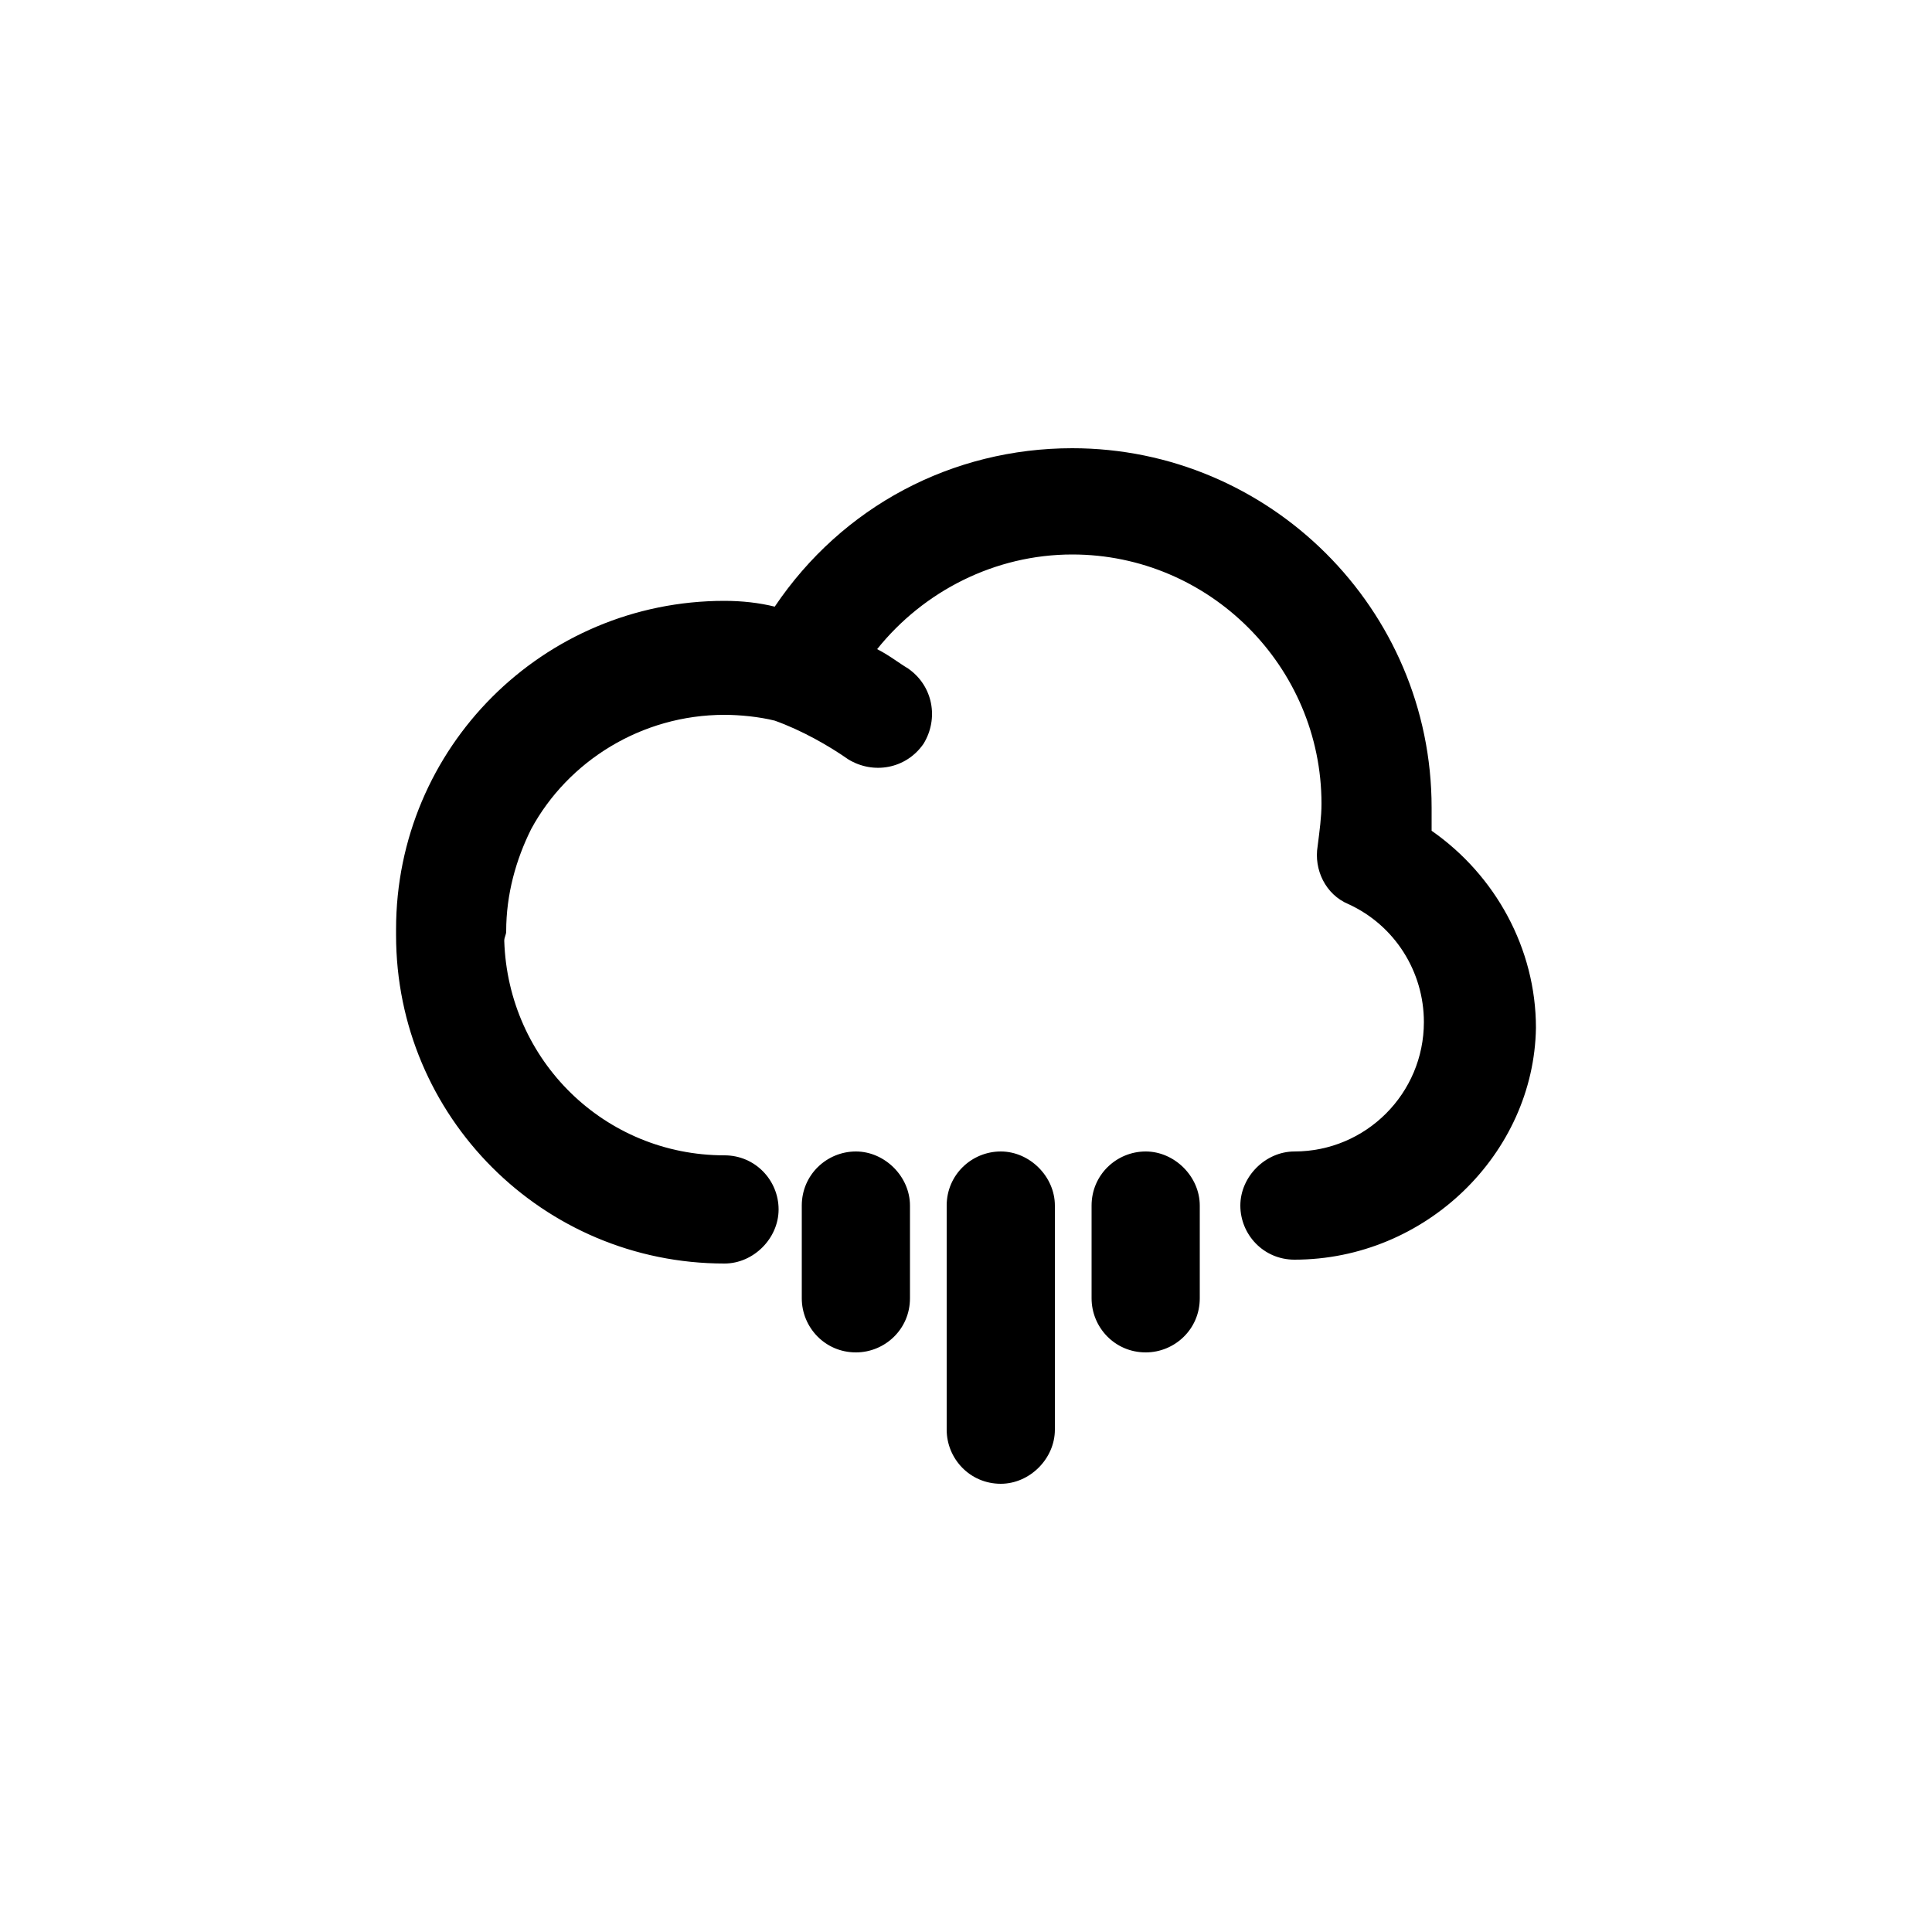 <?xml version="1.0" encoding="UTF-8" standalone="no"?>
<!DOCTYPE svg PUBLIC "-//W3C//DTD SVG 1.1//EN" "http://www.w3.org/Graphics/SVG/1.1/DTD/svg11.dtd">
<svg width="100%" height="100%" viewBox="0 0 32 32" version="1.1" xmlns="http://www.w3.org/2000/svg" xmlns:xlink="http://www.w3.org/1999/xlink" xml:space="preserve" xmlns:serif="http://www.serif.com/" style="fill-rule:evenodd;clip-rule:evenodd;stroke-linejoin:round;stroke-miterlimit:2;">
    <g transform="matrix(1,0,0,1,-0.032,-1.888)">
        <path d="M16.608,20.96C17.088,20.96 17.504,21.376 17.504,21.856L17.504,25.568C17.504,26.048 17.088,26.464 16.608,26.464C16.096,26.464 15.712,26.048 15.712,25.568L15.712,21.856C15.712,21.344 16.128,20.96 16.608,20.96ZM19.008,20.96C19.488,20.96 19.904,21.376 19.904,21.856L19.904,23.392C19.904,23.904 19.488,24.288 19.008,24.288C18.496,24.288 18.112,23.872 18.112,23.392L18.112,21.856C18.112,21.344 18.528,20.96 19.008,20.96ZM14.208,20.96C14.688,20.96 15.104,21.376 15.104,21.856L15.104,23.392C15.104,23.904 14.688,24.288 14.208,24.288C13.696,24.288 13.312,23.872 13.312,23.392L13.312,21.856C13.312,21.344 13.728,20.96 14.208,20.96Z"/>
    </g>
    <g transform="matrix(1,0,0,1,-0.032,-1.888)">
        <path d="M23.744,15.648L23.744,15.264C23.744,11.968 21.056,9.312 17.792,9.312C15.808,9.312 13.984,10.272 12.864,11.936C12.608,11.872 12.32,11.84 12.032,11.84C9.024,11.84 6.592,14.272 6.592,17.28L6.592,17.376C6.592,20.384 9.024,22.816 12.032,22.816C12.512,22.816 12.928,22.4 12.928,21.92C12.928,21.44 12.544,21.024 12.032,21.024C10.048,21.024 8.448,19.456 8.384,17.472C8.384,17.408 8.416,17.376 8.416,17.312C8.416,16.704 8.576,16.128 8.832,15.616C9.44,14.496 10.656,13.728 12.032,13.728C12.288,13.728 12.608,13.76 12.864,13.824C13.312,13.984 13.76,14.24 14.08,14.464C14.496,14.72 15.04,14.624 15.328,14.208C15.584,13.792 15.488,13.248 15.072,12.96C14.912,12.864 14.752,12.736 14.56,12.64C15.328,11.68 16.512,11.072 17.792,11.072C20.064,11.072 21.92,12.928 21.92,15.2C21.92,15.424 21.888,15.648 21.856,15.904C21.792,16.288 21.984,16.704 22.368,16.864C23.136,17.216 23.616,17.984 23.616,18.816C23.616,20 22.656,20.96 21.472,20.96C20.992,20.96 20.576,21.376 20.576,21.856C20.576,22.336 20.96,22.752 21.472,22.752C23.648,22.752 25.44,20.992 25.472,18.912C25.472,17.6 24.8,16.384 23.744,15.648Z" style="fill-rule:nonzero;"/>
    </g>
</svg>
